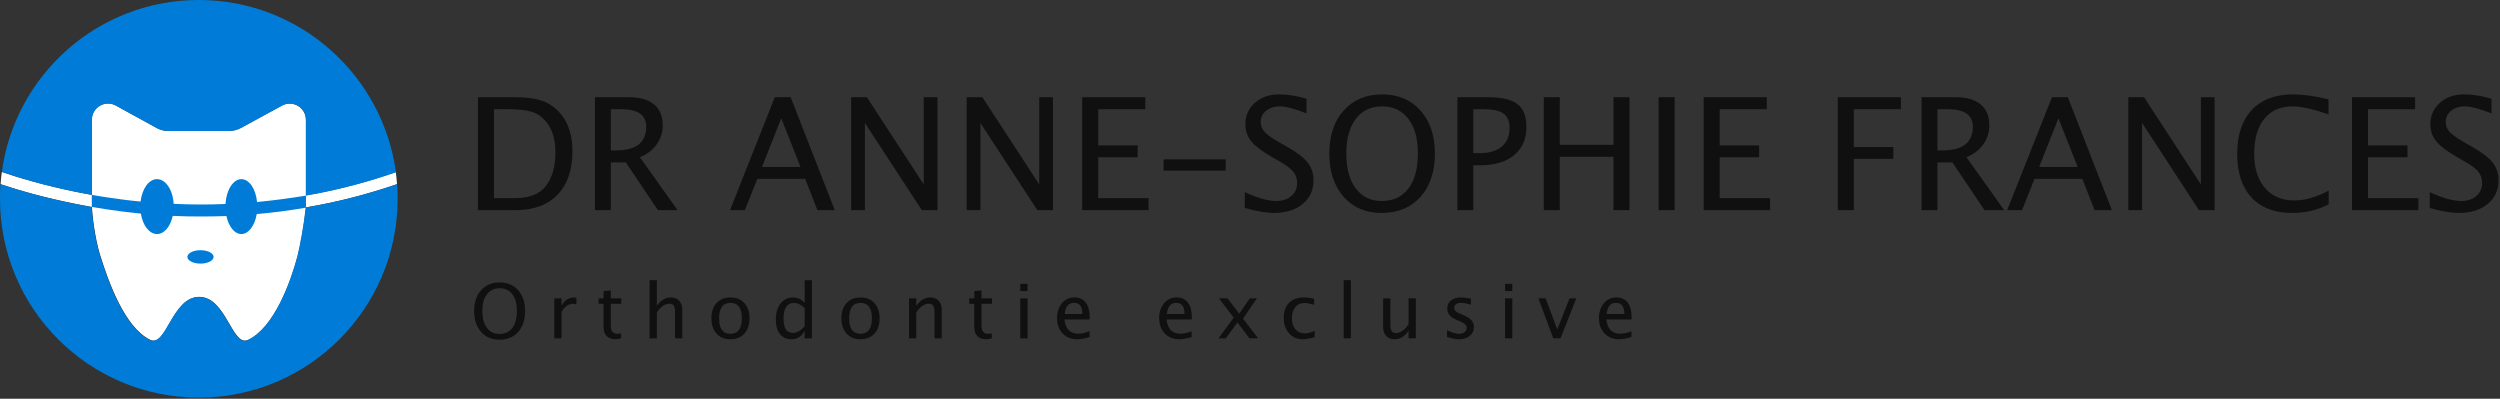 <?xml version="1.0" encoding="UTF-8"?> <svg xmlns="http://www.w3.org/2000/svg" width="464" height="74" viewBox="0 0 464 74" fill="none"><rect x="0" y="0" width="464" height="74" fill="#333333" stroke="none"/><path d="M92.669 63.047C91.265 63.047 90.135 62.562 89.278 61.591C88.426 60.616 88 59.328 88 57.728C88 56.12 88.428 54.835 89.285 53.873C90.147 52.907 91.295 52.424 92.731 52.424C94.162 52.424 95.308 52.905 96.169 53.866C97.03 54.828 97.461 56.111 97.461 57.715C97.461 59.351 97.03 60.65 96.169 61.611C95.308 62.568 94.141 63.047 92.669 63.047ZM92.689 61.974C93.724 61.974 94.524 61.602 95.089 60.859C95.654 60.112 95.936 59.059 95.936 57.701C95.936 56.384 95.652 55.354 95.082 54.611C94.517 53.868 93.733 53.497 92.731 53.497C91.723 53.497 90.937 53.871 90.372 54.618C89.807 55.361 89.524 56.395 89.524 57.722C89.524 59.043 89.805 60.082 90.365 60.839C90.926 61.595 91.701 61.974 92.689 61.974Z" fill="#101010"></path><path d="M102.879 62.794V55.37H104.225V56.765C104.758 55.726 105.533 55.206 106.549 55.206C106.686 55.206 106.83 55.217 106.98 55.24V56.498C106.748 56.421 106.543 56.382 106.365 56.382C105.513 56.382 104.799 56.888 104.225 57.899V62.794H102.879Z" fill="#101010"></path><path d="M114.196 62.965C113.512 62.965 112.979 62.769 112.596 62.377C112.213 61.985 112.022 61.44 112.022 60.743V56.382H111.092V55.37H112.022V54.023L113.368 53.894V55.37H115.31V56.382H113.368V60.497C113.368 61.468 113.788 61.953 114.626 61.953C114.804 61.953 115.02 61.923 115.276 61.864V62.794C114.861 62.908 114.501 62.965 114.196 62.965Z" fill="#101010"></path><path d="M120.563 62.794V52H121.91V56.765C122.621 55.726 123.491 55.206 124.521 55.206C125.164 55.206 125.677 55.411 126.059 55.821C126.442 56.227 126.634 56.774 126.634 57.462V62.794H125.287V57.899C125.287 57.348 125.205 56.956 125.041 56.724C124.881 56.487 124.615 56.368 124.241 56.368C123.416 56.368 122.639 56.908 121.91 57.988V62.794H120.563Z" fill="#101010"></path><path d="M135.524 62.965C134.462 62.965 133.614 62.614 132.981 61.912C132.348 61.206 132.031 60.262 132.031 59.082C132.031 57.888 132.348 56.945 132.981 56.252C133.619 55.555 134.483 55.206 135.572 55.206C136.661 55.206 137.522 55.555 138.156 56.252C138.794 56.945 139.113 57.883 139.113 59.068C139.113 60.281 138.794 61.233 138.156 61.926C137.518 62.618 136.641 62.965 135.524 62.965ZM135.544 61.953C136.971 61.953 137.684 60.992 137.684 59.068C137.684 57.168 136.98 56.218 135.572 56.218C134.168 56.218 133.466 57.172 133.466 59.082C133.466 60.996 134.159 61.953 135.544 61.953Z" fill="#101010"></path><path d="M149.343 62.794V61.399C148.796 62.443 147.971 62.965 146.868 62.965C145.975 62.965 145.271 62.639 144.756 61.987C144.246 61.336 143.99 60.445 143.99 59.315C143.99 58.079 144.28 57.086 144.859 56.334C145.442 55.582 146.208 55.206 147.155 55.206C148.035 55.206 148.764 55.543 149.343 56.218V52H150.696V62.794H149.343ZM149.343 57.141C148.646 56.525 147.985 56.218 147.361 56.218C146.071 56.218 145.426 57.204 145.426 59.178C145.426 60.914 146 61.782 147.149 61.782C147.896 61.782 148.627 61.374 149.343 60.559V57.141Z" fill="#101010"></path><path d="M159.662 62.965C158.6 62.965 157.752 62.614 157.119 61.912C156.486 61.206 156.169 60.262 156.169 59.082C156.169 57.888 156.486 56.945 157.119 56.252C157.757 55.555 158.621 55.206 159.71 55.206C160.799 55.206 161.66 55.555 162.294 56.252C162.932 56.945 163.251 57.883 163.251 59.068C163.251 60.281 162.932 61.233 162.294 61.926C161.656 62.618 160.778 62.965 159.662 62.965ZM159.682 61.953C161.109 61.953 161.822 60.992 161.822 59.068C161.822 57.168 161.118 56.218 159.71 56.218C158.306 56.218 157.604 57.172 157.604 59.082C157.604 60.996 158.297 61.953 159.682 61.953Z" fill="#101010"></path><path d="M168.716 62.794V55.37H170.063V56.765C170.774 55.726 171.644 55.206 172.674 55.206C173.317 55.206 173.83 55.411 174.212 55.821C174.595 56.227 174.787 56.774 174.787 57.462V62.794H173.44V57.899C173.44 57.348 173.358 56.956 173.194 56.724C173.034 56.487 172.768 56.368 172.394 56.368C171.569 56.368 170.792 56.908 170.063 57.988V62.794H168.716Z" fill="#101010"></path><path d="M183 62.965C182.317 62.965 181.783 62.769 181.401 62.377C181.018 61.985 180.826 61.44 180.826 60.743V56.382H179.897V55.37H180.826V54.023L182.173 53.894V55.37H184.114V56.382H182.173V60.497C182.173 61.468 182.592 61.953 183.431 61.953C183.609 61.953 183.825 61.923 184.08 61.864V62.794C183.665 62.908 183.305 62.965 183 62.965Z" fill="#101010"></path><path d="M189.368 62.794V55.37H190.715V62.794H189.368ZM189.368 54.023V52.677H190.715V54.023H189.368Z" fill="#101010"></path><path d="M202.216 62.555C201.314 62.828 200.541 62.965 199.899 62.965C198.805 62.965 197.912 62.602 197.219 61.878C196.531 61.149 196.187 60.205 196.187 59.048C196.187 57.922 196.49 56.999 197.096 56.279C197.707 55.559 198.486 55.199 199.434 55.199C200.332 55.199 201.024 55.518 201.512 56.156C202.004 56.794 202.25 57.701 202.25 58.877L202.244 59.294H197.561C197.757 61.058 198.621 61.94 200.152 61.94C200.712 61.94 201.4 61.789 202.216 61.488V62.555ZM197.622 58.282H200.897C200.897 56.901 200.382 56.211 199.352 56.211C198.317 56.211 197.741 56.901 197.622 58.282Z" fill="#101010"></path><path d="M221.173 62.555C220.27 62.828 219.498 62.965 218.855 62.965C217.761 62.965 216.868 62.602 216.175 61.878C215.487 61.149 215.143 60.205 215.143 59.048C215.143 57.922 215.446 56.999 216.052 56.279C216.663 55.559 217.442 55.199 218.39 55.199C219.288 55.199 219.981 55.518 220.468 56.156C220.961 56.794 221.207 57.701 221.207 58.877L221.2 59.294H216.517C216.713 61.058 217.577 61.94 219.108 61.94C219.669 61.94 220.357 61.789 221.173 61.488V62.555ZM216.579 58.282H219.853C219.853 56.901 219.338 56.211 218.308 56.211C217.274 56.211 216.697 56.901 216.579 58.282Z" fill="#101010"></path><path d="M226.153 62.794L228.976 58.959L226.235 55.37H227.834L230.001 58.227L231.963 55.37H233.276L230.705 59.137L233.501 62.794H231.902L229.666 59.855L227.506 62.794H226.153Z" fill="#101010"></path><path d="M241.742 62.965C240.74 62.965 239.908 62.593 239.247 61.851C238.586 61.108 238.256 60.171 238.256 59.041C238.256 57.833 238.582 56.892 239.233 56.218C239.89 55.543 240.803 55.206 241.975 55.206C242.553 55.206 243.2 55.286 243.916 55.445V56.573C243.155 56.35 242.535 56.238 242.057 56.238C241.368 56.238 240.815 56.498 240.395 57.018C239.981 57.533 239.773 58.221 239.773 59.082C239.773 59.916 239.988 60.59 240.416 61.105C240.844 61.62 241.405 61.878 242.098 61.878C242.713 61.878 243.346 61.721 243.998 61.406V62.568C243.128 62.833 242.376 62.965 241.742 62.965Z" fill="#101010"></path><path d="M249.381 62.794V52H250.728V62.794H249.381Z" fill="#101010"></path><path d="M261.43 62.794V61.399C260.714 62.443 259.846 62.965 258.825 62.965C258.178 62.965 257.663 62.762 257.281 62.356C256.898 61.946 256.706 61.395 256.706 60.702V55.37H258.053V60.265C258.053 60.821 258.133 61.217 258.292 61.454C258.456 61.687 258.727 61.803 259.106 61.803C259.926 61.803 260.701 61.263 261.43 60.183V55.37H262.777V62.794H261.43Z" fill="#101010"></path><path d="M270.812 62.965C270.197 62.965 269.45 62.821 268.57 62.534V61.297C269.45 61.734 270.215 61.953 270.867 61.953C271.254 61.953 271.576 61.848 271.831 61.639C272.086 61.429 272.214 61.167 272.214 60.852C272.214 60.392 271.856 60.012 271.141 59.711L270.354 59.376C269.192 58.893 268.611 58.198 268.611 57.291C268.611 56.644 268.839 56.136 269.295 55.767C269.755 55.393 270.384 55.206 271.182 55.206C271.596 55.206 272.109 55.263 272.72 55.377L273 55.432V56.553C272.248 56.329 271.651 56.218 271.209 56.218C270.343 56.218 269.91 56.532 269.91 57.161C269.91 57.567 270.238 57.908 270.894 58.187L271.544 58.46C272.278 58.77 272.797 59.098 273.102 59.444C273.408 59.786 273.56 60.215 273.56 60.73C273.56 61.381 273.303 61.917 272.788 62.336C272.273 62.755 271.614 62.965 270.812 62.965Z" fill="#101010"></path><path d="M279.34 62.794V55.37H280.687V62.794H279.34ZM279.34 54.023V52.677H280.687V54.023H279.34Z" fill="#101010"></path><path d="M288.285 62.794L285.524 55.37H286.87L289.03 61.147L291.307 55.37H292.565L289.632 62.794H288.285Z" fill="#101010"></path><path d="M302.795 62.555C301.892 62.828 301.12 62.965 300.477 62.965C299.384 62.965 298.49 62.602 297.798 61.878C297.109 61.149 296.765 60.205 296.765 59.048C296.765 57.922 297.068 56.999 297.675 56.279C298.285 55.559 299.065 55.199 300.012 55.199C300.91 55.199 301.603 55.518 302.091 56.156C302.583 56.794 302.829 57.701 302.829 58.877L302.822 59.294H298.139C298.335 61.058 299.199 61.94 300.73 61.94C301.291 61.94 301.979 61.789 302.795 61.488V62.555ZM298.201 58.282H301.475C301.475 56.901 300.96 56.211 299.93 56.211C298.896 56.211 298.319 56.901 298.201 58.282Z" fill="#101010"></path><path d="M88.705 39V18.043H95.671C97.748 18.043 99.424 18.274 100.698 18.737C101.982 19.199 103.091 19.983 104.026 21.087C105.508 22.843 106.249 25.156 106.249 28.026C106.249 31.509 105.329 34.209 103.488 36.126C101.647 38.042 99.056 39 95.714 39H88.705ZM91.678 36.777H95.487C98.206 36.777 100.132 36.045 101.265 34.582C102.482 33.024 103.091 30.933 103.091 28.309C103.091 25.845 102.492 23.91 101.293 22.503C100.566 21.644 99.698 21.059 98.688 20.748C97.677 20.427 96.158 20.266 94.128 20.266H91.678V36.777ZM110.426 39V18.043H116.77C118.781 18.043 120.319 18.487 121.386 19.374C122.462 20.261 123 21.55 123 23.24C123 24.571 122.628 25.756 121.882 26.794C121.146 27.832 120.107 28.63 118.767 29.187L125.762 39H122.108L116.147 30.136H113.372V39H110.426ZM113.372 27.913H114.334C118.073 27.913 119.942 26.445 119.942 23.509C119.942 21.347 118.375 20.266 115.241 20.266H113.372V27.913ZM135.49 39L143.802 18.043H146.747L154.932 39H151.717L149.438 33.194H140.559L138.251 39H135.49ZM141.423 30.985H148.574L145.005 21.951L141.423 30.985ZM157.976 39V18.043H160.893L171.442 34.228V18.043H173.991V39H171.088L160.525 22.815V39H157.976ZM179.415 39V18.043H182.332L192.881 34.228V18.043H195.43V39H192.527L181.963 22.815V39H179.415ZM200.853 39V18.043H212.563V20.266H203.827V26.992H211.147V29.187H203.827V36.777H213.172V39H200.853ZM215.962 31.665V29.569H227.488V31.665H215.962ZM231.028 38.603V35.658C233.388 36.753 235.328 37.301 236.848 37.301C238.019 37.301 238.958 36.994 239.666 36.38C240.383 35.767 240.742 34.96 240.742 33.959C240.742 33.138 240.506 32.439 240.034 31.863C239.572 31.287 238.713 30.645 237.457 29.938L236.013 29.102C234.229 28.082 232.968 27.124 232.232 26.227C231.505 25.321 231.142 24.269 231.142 23.07C231.142 21.456 231.727 20.129 232.897 19.091C234.068 18.043 235.56 17.519 237.372 17.519C238.986 17.519 240.69 17.788 242.484 18.326V21.045C240.275 20.176 238.628 19.742 237.542 19.742C236.513 19.742 235.663 20.016 234.993 20.564C234.323 21.111 233.988 21.8 233.988 22.631C233.988 23.329 234.233 23.948 234.724 24.486C235.215 25.024 236.112 25.666 237.415 26.412L238.916 27.261C240.728 28.29 241.993 29.262 242.71 30.178C243.428 31.094 243.787 32.194 243.787 33.477C243.787 35.3 243.112 36.763 241.762 37.867C240.421 38.972 238.642 39.524 236.423 39.524C235.017 39.524 233.218 39.217 231.028 38.603ZM256.389 39.524C253.482 39.524 251.14 38.519 249.366 36.508C247.6 34.488 246.718 31.821 246.718 28.507C246.718 25.175 247.605 22.513 249.38 20.521C251.164 18.52 253.543 17.519 256.517 17.519C259.481 17.519 261.855 18.515 263.639 20.507C265.423 22.499 266.315 25.156 266.315 28.479C266.315 31.868 265.423 34.558 263.639 36.55C261.855 38.533 259.438 39.524 256.389 39.524ZM256.432 37.301C258.575 37.301 260.231 36.531 261.402 34.993C262.572 33.444 263.158 31.264 263.158 28.451C263.158 25.723 262.568 23.589 261.388 22.05C260.217 20.512 258.593 19.742 256.517 19.742C254.43 19.742 252.802 20.516 251.631 22.064C250.461 23.603 249.875 25.746 249.875 28.493C249.875 31.231 250.456 33.383 251.617 34.95C252.778 36.517 254.383 37.301 256.432 37.301ZM270.493 39V18.043H276.199C278.729 18.043 280.546 18.473 281.651 19.331C282.755 20.181 283.308 21.583 283.308 23.537C283.308 25.765 282.552 27.511 281.042 28.776C279.532 30.041 277.436 30.674 274.755 30.674H273.438V39H270.493ZM273.438 28.422H274.642C276.407 28.422 277.771 28.016 278.734 27.205C279.697 26.393 280.178 25.246 280.178 23.764C280.178 22.508 279.801 21.611 279.045 21.073C278.29 20.535 277.03 20.266 275.265 20.266H273.438V28.422ZM286.522 39V18.043H289.496V26.879H299.464V18.043H302.438V39H299.464V29.102H289.496V39H286.522ZM307.833 39V18.043H310.807V39H307.833ZM316.202 39V18.043H327.912V20.266H319.175V26.992H326.496V29.187H319.175V36.777H328.521V39H316.202ZM341.095 39V18.043H352.806V20.266H344.069V27.29H351.404V29.484H344.069V39H341.095ZM356.643 39V18.043H362.987C364.998 18.043 366.536 18.487 367.603 19.374C368.679 20.261 369.217 21.55 369.217 23.24C369.217 24.571 368.844 25.756 368.099 26.794C367.362 27.832 366.324 28.63 364.983 29.187L371.979 39H368.325L362.364 30.136H359.588V39H356.643ZM359.588 27.913H360.551C364.29 27.913 366.159 26.445 366.159 23.509C366.159 21.347 364.592 20.266 361.458 20.266H359.588V27.913ZM372.531 39L380.843 18.043H383.788L391.973 39H388.758L386.479 33.194H377.6L375.292 39H372.531ZM378.464 30.985H385.615L382.046 21.951L378.464 30.985ZM395.017 39V18.043H397.934L408.483 34.228V18.043H411.032V39H408.129L397.566 22.815V39H395.017ZM432.202 37.924C430.134 38.991 427.878 39.524 425.433 39.524C422.176 39.524 419.66 38.571 417.886 36.664C416.111 34.747 415.224 32.038 415.224 28.536C415.224 25.043 416.125 22.334 417.928 20.408C419.741 18.482 422.29 17.519 425.575 17.519C427.453 17.519 429.653 17.826 432.173 18.439V21.229C429.304 20.238 427.09 19.742 425.532 19.742C423.257 19.742 421.497 20.512 420.25 22.05C419.004 23.589 418.381 25.76 418.381 28.564C418.381 31.235 419.047 33.345 420.378 34.894C421.709 36.432 423.526 37.202 425.83 37.202C427.812 37.202 429.936 36.593 432.202 35.375V37.924ZM436.535 39V18.043H448.245V20.266H439.508V26.992H446.829V29.187H439.508V36.777H448.854V39H436.535ZM450.964 38.603V35.658C453.324 36.753 455.264 37.301 456.784 37.301C457.954 37.301 458.894 36.994 459.602 36.38C460.319 35.767 460.678 34.96 460.678 33.959C460.678 33.138 460.442 32.439 459.97 31.863C459.507 31.287 458.648 30.645 457.393 29.938L455.948 29.102C454.164 28.082 452.904 27.124 452.167 26.227C451.441 25.321 451.077 24.269 451.077 23.07C451.077 21.456 451.662 20.129 452.833 19.091C454.004 18.043 455.495 17.519 457.308 17.519C458.922 17.519 460.626 17.788 462.419 18.326V21.045C460.21 20.176 458.563 19.742 457.478 19.742C456.449 19.742 455.599 20.016 454.929 20.564C454.258 21.111 453.923 21.8 453.923 22.631C453.923 23.329 454.169 23.948 454.66 24.486C455.151 25.024 456.047 25.666 457.35 26.412L458.851 27.261C460.664 28.29 461.929 29.262 462.646 30.178C463.363 31.094 463.722 32.194 463.722 33.477C463.722 35.3 463.047 36.763 461.697 37.867C460.357 38.972 458.577 39.524 456.359 39.524C454.952 39.524 453.154 39.217 450.964 38.603Z" fill="#101010"></path><path d="M73.687 34.183C73.63 33.419 73.545 32.655 73.46 31.92C68.508 33.646 63.641 34.947 58.944 35.853C58.576 35.938 58.236 35.995 57.868 36.051C57.868 36.051 57.868 36.051 57.84 36.051C57.472 36.108 57.133 36.193 56.765 36.249V22.214C56.765 19.95 54.331 18.507 52.322 19.582L44.682 23.742C44.031 24.11 43.295 24.279 42.559 24.279H38.202H35.57H31.156C30.448 24.279 29.741 24.11 29.118 23.77L21.478 19.582C19.469 18.478 17.035 19.95 17.035 22.214V36.164C16.639 36.108 16.271 36.023 15.903 35.966C15.79 35.938 15.649 35.91 15.535 35.881C15.281 35.825 15.026 35.796 14.771 35.74C14.63 35.712 14.488 35.683 14.347 35.655C8.602 34.495 3.82 33.108 0.34 31.92C0.226 32.684 0.17 33.419 0.113 34.183C3.622 35.372 8.348 36.702 14.036 37.834C14.12 37.862 14.205 37.862 14.29 37.89C14.488 37.919 14.686 37.975 14.884 38.004C15.083 38.032 15.252 38.089 15.45 38.117C15.62 38.145 15.79 38.173 15.96 38.202C16.243 38.258 16.554 38.315 16.837 38.371C16.922 38.371 16.979 38.4 17.063 38.4C17.29 42.022 18.026 45.531 18.591 47.342C20.091 52.152 23.119 60.783 27.901 63.075C30.873 64.49 31.976 55.095 36.985 55.095C41.993 55.095 43.097 64.49 46.068 63.075C50.879 60.783 53.963 52.379 55.237 47.568C55.718 45.757 56.425 41.909 56.793 38.485C62.226 37.579 67.886 36.164 73.687 34.183ZM17.063 38.428C17.46 38.485 17.856 38.57 18.252 38.626C17.827 38.541 17.431 38.485 17.063 38.428ZM21.817 39.136C21.789 39.136 21.761 39.136 21.761 39.136C21.846 39.136 21.931 39.164 22.015 39.164C21.931 39.164 21.874 39.164 21.817 39.136Z" fill="white"></path><path d="M36.9 0C18.195 0 2.773 13.894 0.34 31.92C3.622 33.023 8.037 34.353 13.356 35.457C14.545 35.712 15.79 35.938 17.063 36.164V22.214C17.063 19.95 19.497 18.507 21.506 19.582L29.146 23.798C29.769 24.138 30.477 24.308 31.184 24.308H35.598H38.23H42.588C43.324 24.308 44.059 24.11 44.71 23.77L52.35 19.61C54.36 18.507 56.793 19.978 56.793 22.242V36.306C57.501 36.193 58.236 36.051 58.972 35.91C63.698 34.976 68.565 33.702 73.489 31.976C71.027 13.894 55.576 0 36.9 0Z" fill="#007CD8"></path><path d="M73.687 34.183C68.65 35.91 63.726 37.211 58.916 38.117C58.18 38.258 57.472 38.4 56.737 38.513C56.369 41.937 55.633 45.785 55.18 47.596C53.907 52.407 50.851 60.811 46.012 63.103C43.041 64.518 41.937 55.124 36.928 55.124C31.92 55.124 30.816 64.518 27.845 63.103C23.034 60.811 20.035 52.181 18.535 47.37C17.969 45.559 17.233 42.022 17.007 38.428C15.733 38.202 14.488 37.975 13.3 37.721C7.923 36.617 3.452 35.315 0.057 34.183C0.028 35.089 0 35.995 0 36.9C0 57.274 16.526 73.8 36.9 73.8C57.274 73.8 73.8 57.274 73.8 36.9C73.8 35.995 73.772 35.089 73.687 34.183Z" fill="#007CD8"></path><path d="M37.211 48.926C38.555 48.926 39.645 48.369 39.645 47.681C39.645 46.994 38.555 46.436 37.211 46.436C35.867 46.436 34.778 46.994 34.778 47.681C34.778 48.369 35.867 48.926 37.211 48.926Z" fill="#007CD8"></path><path d="M47.71 37.494C47.483 35.089 46.267 33.25 44.795 33.25C43.267 33.25 41.993 35.287 41.852 37.862C38.485 38.004 35.287 37.975 32.231 37.834C32.089 35.259 30.759 33.25 29.146 33.25C27.618 33.25 26.373 35.032 26.09 37.409C23.94 37.211 21.874 36.928 19.978 36.645C18.959 36.504 17.997 36.334 17.035 36.164V37.579V38.4C17.856 38.541 18.705 38.683 19.582 38.824C21.619 39.136 23.826 39.419 26.147 39.645C26.486 41.824 27.703 43.437 29.146 43.437C30.505 43.437 31.637 42.022 32.061 40.069C33.759 40.154 35.542 40.182 37.353 40.182C38.881 40.182 40.437 40.154 42.022 40.098C42.446 42.05 43.522 43.437 44.795 43.437C46.153 43.437 47.285 41.852 47.653 39.73C50.624 39.475 53.652 39.079 56.793 38.541V37.608V36.306C53.652 36.815 50.653 37.211 47.71 37.494Z" fill="#007CD8"></path></svg> 